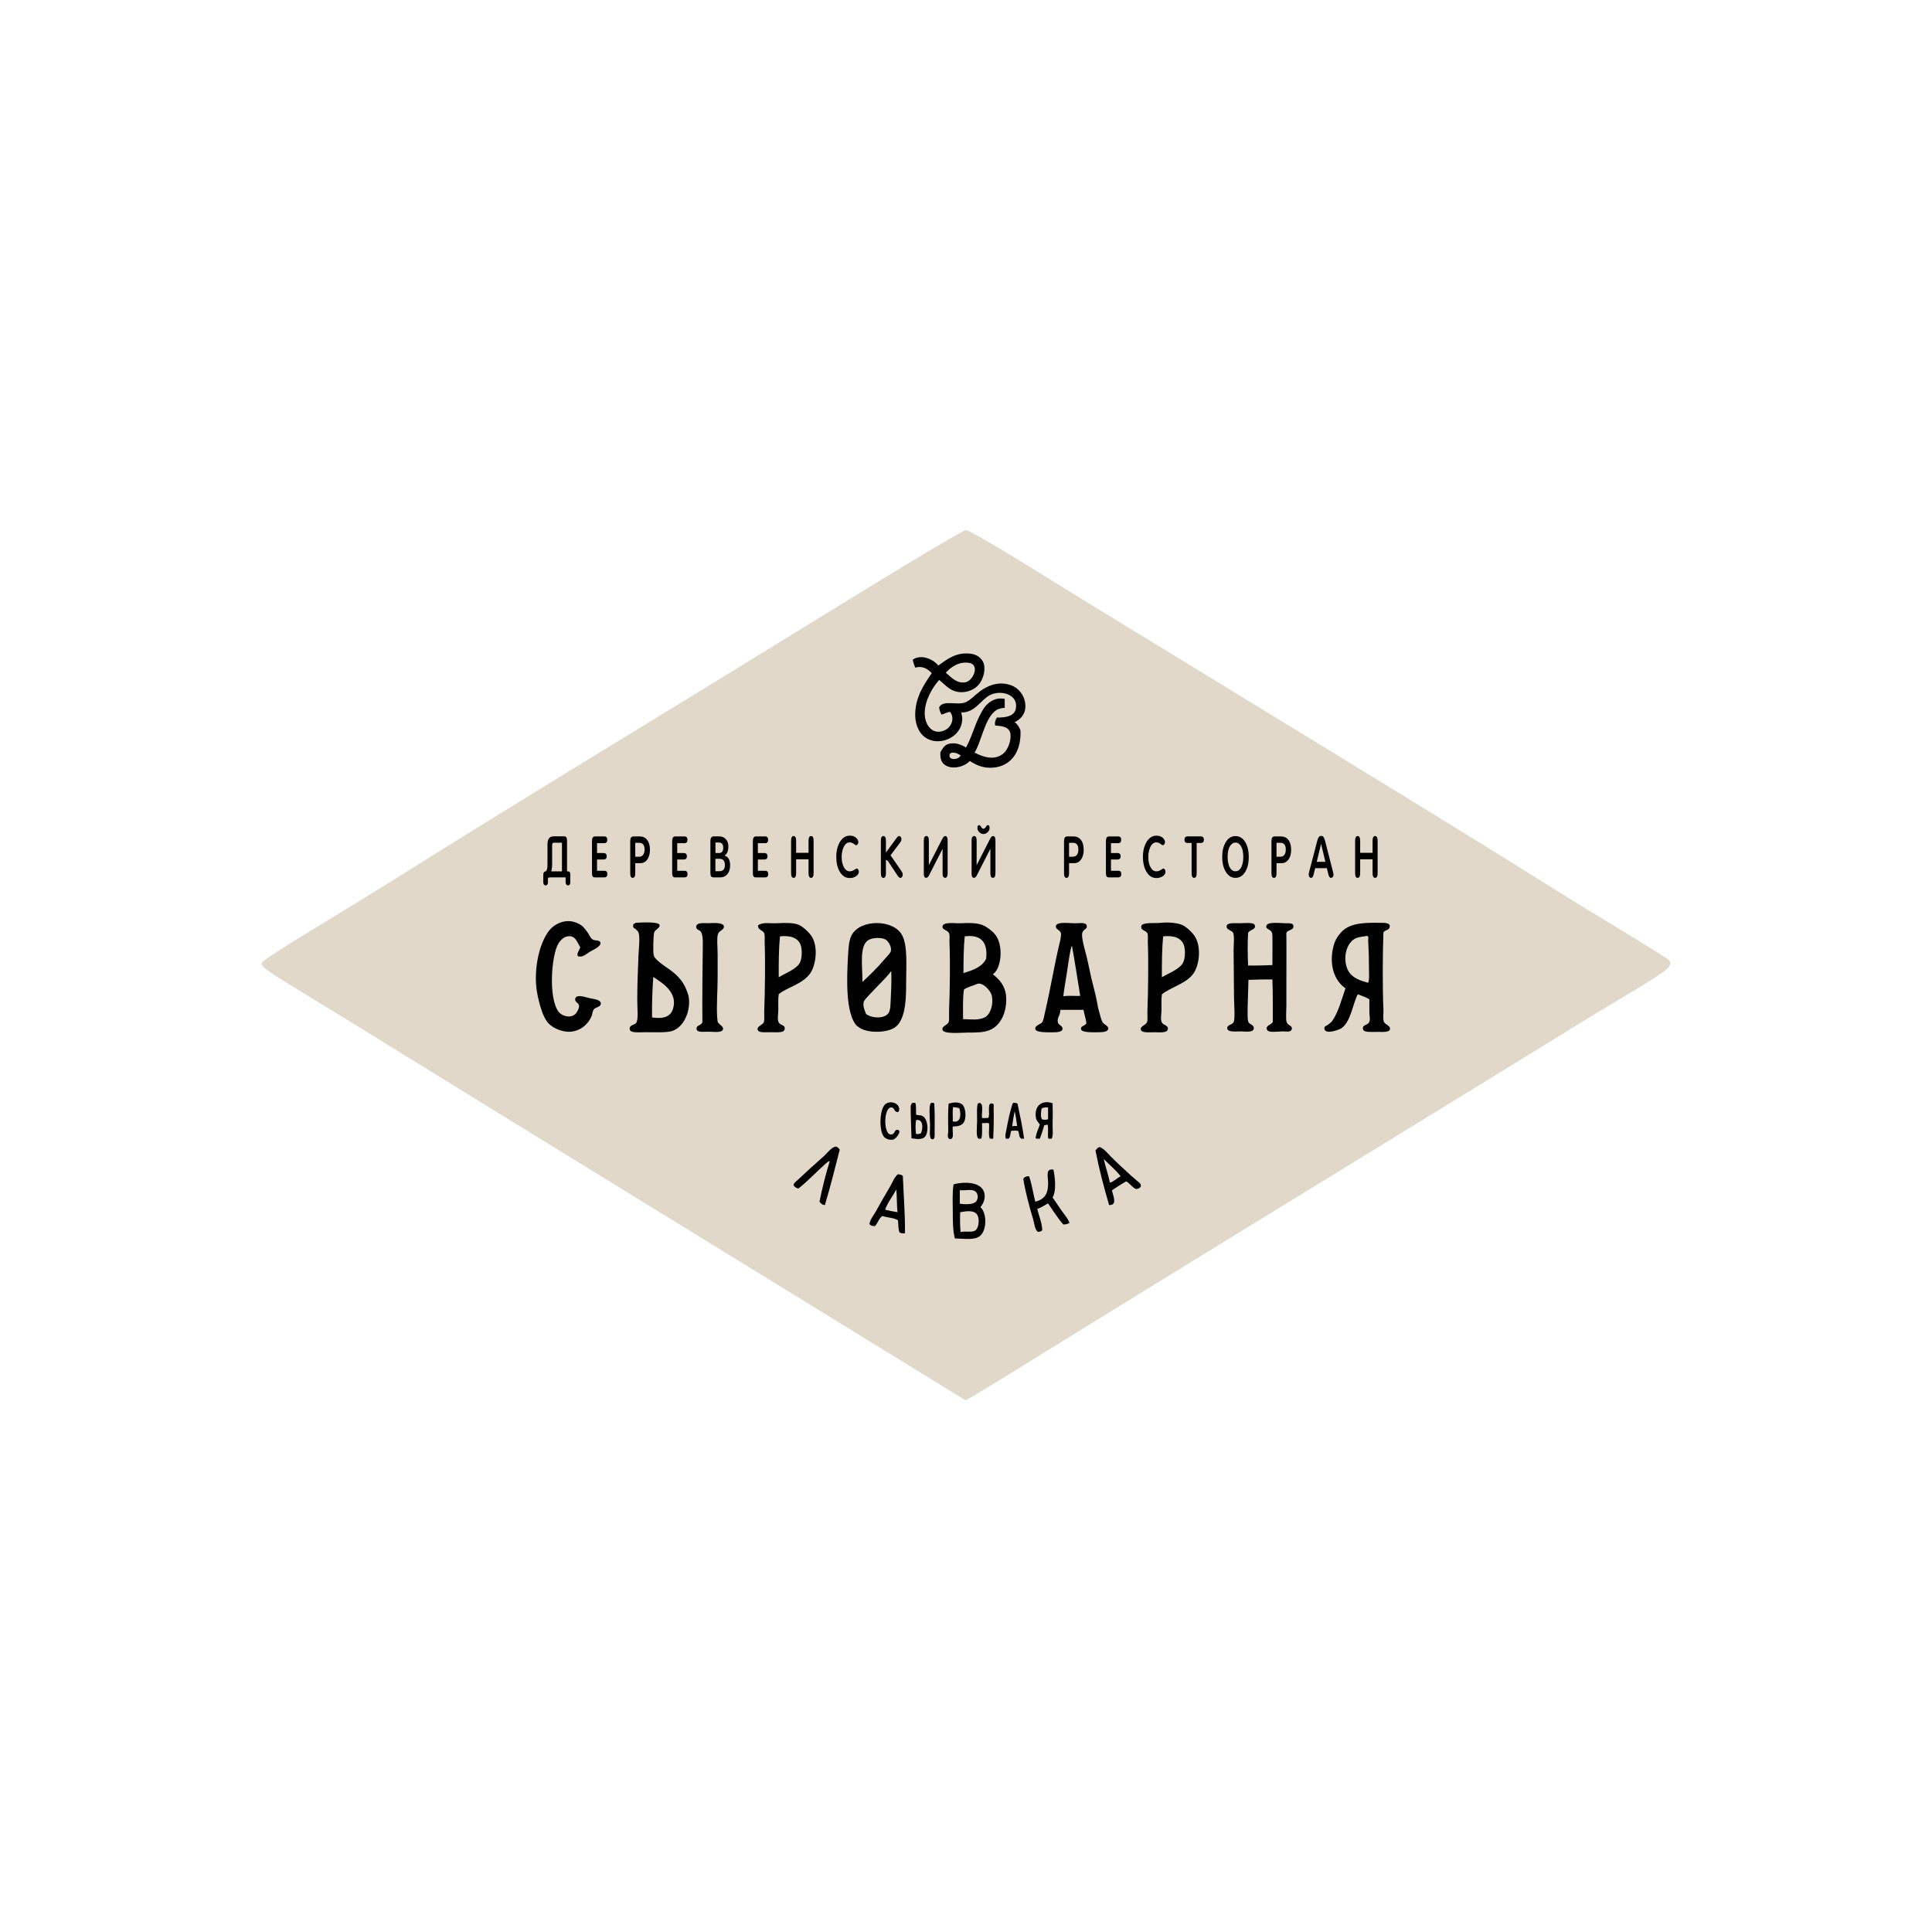 <?xml version="1.0" encoding="UTF-8"?> <svg xmlns="http://www.w3.org/2000/svg" width="1735" height="1735" viewBox="0 0 1735 1735" fill="none"> <rect width="1735" height="1735" fill="white"></rect> <path fill-rule="evenodd" clip-rule="evenodd" d="M779.749 527.738C669.668 595.436 603.304 636.146 544.44 672.08C479.879 711.493 404.532 758.045 361.584 785.052C342.167 797.262 306.039 819.48 281.299 834.427C256.559 849.374 235.841 862.847 235.258 864.365C233.829 868.08 236.708 870.099 287.154 900.771C310.862 915.187 342.806 934.829 358.142 944.42C373.479 954.013 489.9 1025.68 616.859 1103.68C743.817 1181.68 852.055 1248.23 857.39 1251.57L867.087 1257.64L873.685 1253.91C877.311 1251.85 903.907 1235.55 932.783 1217.68C998.041 1177.28 1075.55 1129.57 1154.56 1081.16C1265.54 1013.16 1403.31 928.559 1417.99 919.4C1425.95 914.427 1441.84 904.802 1453.29 898.013C1498.75 871.055 1503.7 867.095 1498.35 861.905C1496.97 860.566 1477.1 848.134 1454.19 834.277C1431.29 820.418 1403.19 803.162 1391.73 795.924C1348.97 768.896 1257.18 712.466 1083.05 606.142C976.214 540.906 973.258 539.093 917.394 504.55C892.003 488.85 869.575 476.002 867.556 476C865.536 475.998 826.023 499.279 779.749 527.738Z" fill="#E1D8CA"></path> <path d="M880.435 1084.06C882.935 1081.22 884.828 1076.73 884.152 1072.3C882.462 1061.35 866.782 1060.81 856.374 1063.58C855.056 1070.91 855.631 1079.8 855.631 1088.25C855.631 1096.9 855.732 1105.45 857.489 1112.14C866.782 1112.38 875.062 1113.97 880.097 1109.88C886.45 1104.64 886.281 1089.16 880.435 1084.06ZM861.916 1068.89C867.999 1069.26 873.913 1067.2 876.751 1070.78C878.576 1073.11 878.339 1076.69 876.751 1078.75C874.318 1081.96 866.715 1081.66 861.916 1081.02C862.051 1076.52 861.882 1073.75 861.916 1068.89ZM875.974 1104.91C872.933 1107.14 867.289 1105.28 862.626 1106.43C862.052 1100.28 862.085 1094.84 862.254 1088.59C867.931 1087.57 875.332 1086.49 877.799 1091.26C879.792 1095.01 878.981 1102.75 875.974 1104.91Z" fill="black"></path> <path d="M920.816 635.23C921.256 625.329 914.936 618.03 908.212 615.495C896.857 611.204 886.787 615.867 880.063 620.801C875.94 623.842 871.547 628.809 867.086 630.668C859.753 633.777 846.879 628.167 843.364 635.23C843.702 637.798 844.344 640.028 845.595 641.684C848.399 641.144 849.987 639.353 853.367 639.42C857.76 645.672 853.975 653.241 848.568 655.742C837.484 660.845 830.388 651.112 830.422 640.569C830.456 628.336 838.059 616.543 843.398 610.595C849.379 615.326 853.603 621.544 863.403 621.612C869.384 621.645 875.602 618.874 878.948 614.786C882.124 610.933 884.963 604.04 883.78 597.315C882.901 592.28 878.339 587.887 871.919 587.076C858.774 585.386 850.832 591.807 842.655 597.687C838.532 592.348 827.549 586.975 819.676 592.381C820.183 595.017 821.027 597.349 821.906 599.579C828.563 597.585 833.429 600.931 836.741 604.513C830.219 614.144 822.548 624.991 821.906 640.164C821.534 649.051 824.474 656.012 828.192 659.898C840.255 672.469 864.653 663.21 864.113 644.726C864.045 642.563 863.336 641.853 863.369 639.792C875.602 640.096 880.739 628.505 888.916 624.248C898.311 619.348 914.734 623.166 912.267 636.379C910.983 643.171 903.278 644.523 895.235 644.354C894.12 646.01 892.938 649.085 893.749 651.552C901.183 652.059 906.725 653.072 907.468 659.527C908.11 665.102 905.17 673.179 901.149 676.592C893.039 683.519 882.462 679.667 875.23 675.848C881.347 665.744 884.084 646.854 893.005 639.048C895.54 636.852 898.243 635.94 902.264 635.636V627.66C894.086 625.836 887.7 630.465 884.118 635.23C882.563 637.325 880.705 640.738 879.319 643.577C874.994 652.363 872.088 663.379 867.458 671.286C862.998 668.414 856.239 665.981 850.427 668.617C847.385 670.002 846.169 673.044 844.513 675.443C844.209 680.309 844.986 683.722 847.487 686.054C853.705 691.9 866.073 688.858 870.837 683.384C876.075 686.561 881.144 689.298 888.612 689.467C906.725 689.805 917.505 676.085 916.389 655.708C915.071 652.87 913.686 650.132 911.185 648.51C916.052 646.28 920.512 641.752 920.816 635.23ZM870.804 595.389C879.961 597.247 874.081 611.88 866.377 612.826C858.807 613.772 853.705 607.757 849.345 604.107C853.434 599.579 861.207 593.429 870.804 595.389ZM852.657 678.45C852.927 673.753 860.564 676.457 862.66 678.45C861.004 682.37 852.387 683.046 852.657 678.45Z" fill="black"></path> <path d="M810.789 1055.98C809.809 1054.96 808.018 1054.79 806.362 1054.46C802.881 1057.5 801.428 1062.06 798.961 1066.22C794.602 1073.52 790.378 1080.82 786.357 1088.22C784.329 1091.97 781.288 1095.11 780.815 1099.23C781.66 1100.65 783.485 1101.02 785.647 1101.12C788.317 1098.56 789.229 1094.16 792.304 1092C796.833 1093.45 802.645 1093.55 806.396 1095.78C806.835 1099.5 806.497 1104.03 807.883 1106.8C808.998 1107.54 810.755 1107.68 812.681 1107.54C812.918 1090.99 811.431 1072.91 810.789 1055.98ZM794.873 1086.32C797.306 1079.33 801.766 1074.43 804.875 1068.11C805.585 1074.6 805.281 1082.1 805.99 1088.59C802.104 1088.01 798.455 1087.24 794.873 1086.32Z" fill="black"></path> <path d="M1020.84 1060.17C1019.02 1058.65 1017.39 1057.23 1016.01 1055.98C1009.69 1050.2 1002.93 1044.12 997.491 1038.54C994.382 1035.36 991.51 1031.75 987.86 1030.19C986.305 1029.52 983.805 1033.24 983.771 1033.24C987.116 1050.3 991.408 1066.39 996.004 1082.17C1004.08 1082.47 999.214 1073.48 998.606 1068.89C1002.73 1066.15 1006.89 1063.45 1011.21 1060.91C1014.39 1062.03 1017.6 1067.7 1020.84 1067.74C1022.02 1067.74 1024.32 1066.55 1024.56 1065.07C1024.83 1063.04 1022.73 1061.72 1020.84 1060.17ZM996.747 1062.06C995.193 1054.66 992.827 1048.14 991.205 1040.8C996.24 1046.04 1001.95 1050.54 1006.38 1056.35C1003.07 1057.94 999.789 1061.49 996.747 1062.06Z" fill="black"></path> <path d="M740.771 1082.17C738.203 1082.13 737.189 1080.51 735.938 1079.13C738.507 1066.42 741.548 1054.25 745.198 1042.7C743.812 1042.8 742.528 1044.05 741.48 1044.96C733.641 1051.92 725.497 1060.57 717.049 1067.33C714.886 1067.03 713.602 1065.81 712.588 1064.29C712.926 1062.23 715.055 1060.88 716.677 1059.36C723.706 1052.73 731.917 1045.23 739.656 1038.47C743.001 1035.57 746.178 1030.67 750.03 1029.75C751.652 1029.35 753.037 1031.07 754.119 1032.42C749.793 1049.15 745.637 1066.01 740.771 1082.17Z" fill="black"></path> <path d="M954.879 1099.6C949.743 1093.86 945.654 1087.03 941.16 1080.65C937.983 1082.34 935.212 1084.43 931.529 1085.58C932.914 1091.9 935.922 1098.49 935.956 1104.94C935.111 1105.62 932.779 1106.7 931.901 1106.09C929.13 1103.9 929.028 1099.16 927.845 1095.08C924.5 1083.86 920.986 1071.39 918.958 1058.65C919.938 1057.09 921.526 1056.18 924.128 1056.38C926.696 1063.24 927.744 1071.66 929.704 1079.16C937.814 1077.13 941.7 1072.4 941.193 1060.95C940.957 1055.54 939.132 1049.25 945.992 1050.33C947.546 1057.4 948.763 1069.6 945.248 1075.38C947.918 1079.16 950.419 1082.94 953.021 1086.76C955.521 1090.38 958.765 1093.76 960.421 1098.15C959.07 1099.1 957.279 1099.67 954.879 1099.6Z" fill="black"></path> <path d="M990.091 917.869C988.806 915.706 988.029 911.888 987.117 908.779C986.103 905.4 985.495 901.784 984.886 898.54C983.704 892.187 981.71 885.496 980.054 878.433C978.5 871.675 977.452 865.66 975.627 858.327C974.445 853.562 970.863 841.802 971.91 837.849C972.856 834.267 976.202 834.706 975.999 831.766C975.763 828.522 972.113 828.86 966.74 829.097C961.164 829.367 948.661 827.17 948.222 831.766C947.918 834.74 951.939 834.976 952.682 837.849C953.291 840.248 952.074 844.742 951.196 848.459C946.498 868.296 943.187 889.044 938.591 908.407C937.78 911.753 937.239 915.875 935.989 917.903C934.806 919.829 929.366 920.741 929.704 923.985C930.075 927.466 940.517 927.027 946.363 927.027C949.337 927.027 953.696 926.689 954.135 924.357C954.744 921.248 950.621 920.707 950.047 918.274C948.965 913.645 952.176 912.53 952.277 906.886H973.025C973.769 911.077 975.121 914.625 975.627 919.018C974.073 921.721 970.288 921.012 970.829 924.323C971.336 927.567 982.724 926.993 987.117 926.993C991.442 926.993 995.193 926.182 995.261 923.58C995.328 921.282 991.341 920.032 990.091 917.869ZM954.879 894.721C955.589 888.267 957.042 880.528 958.224 872.722C959.373 865.052 960.455 857.043 961.941 850.724C962.009 850.352 962.347 849.744 962.685 849.575C965.388 864.004 967.788 880.765 970.085 894.349C965.152 894.586 959.204 893.843 954.879 894.721Z" fill="black"></path> <path d="M616.313 888.672C613.407 881.204 608.169 875.594 601.512 870.83C597.525 867.991 588.029 862.044 587.083 857.921C586.238 854.373 586.779 839.369 587.455 837.443C588.435 834.537 593.031 833.32 592.287 830.617C591.442 827.542 575.796 828.353 570.795 828.724C570.39 828.758 570.592 829.029 570.423 829.096C568.869 829.873 568.7 829.569 568.565 831.36C568.43 833.422 569.579 833.253 570.795 834.401C572.012 835.55 572.89 835.99 573.397 837.443C574.918 841.87 573.668 851.467 573.397 857.549C572.823 870.627 572.282 884.82 572.282 898.134C572.282 906.007 573.397 914.523 571.539 918.24C570.288 920.707 564.544 920.133 565.625 924.695C566.368 927.837 573.6 926.959 580.088 926.959C587.759 926.959 598.708 927.499 603.81 925.81C613.069 922.735 620.098 910.029 618.645 896.208C618.206 893.031 617.192 890.902 616.313 888.672ZM604.452 905.737C602.323 913.002 595.971 915.233 585.562 913.712C585.36 901.006 585.833 888.942 586.678 877.284C594.517 882.691 608.812 890.835 604.452 905.737Z" fill="black"></path> <path d="M891.552 874.986C899.155 869.85 900.845 851.366 895.269 841.6C893.106 837.781 889.592 835.044 886.382 832.881C880.603 828.961 874.047 828.59 863.403 829.097C857.084 829.401 846.135 827.373 846.372 832.51C846.507 835.145 851.17 835.247 852.319 838.187C853.13 840.248 852.522 843.391 852.691 847.311C853.4 863.565 852.995 890.058 852.319 906.886C852.15 910.874 852.623 916.112 851.947 917.903C850.934 920.539 845.662 921.485 846.372 924.729C847.318 928.987 863.504 927.263 868.742 927.297C877.055 927.297 883.442 927.196 888.578 925.134C899.831 920.572 904.798 906.65 903.413 893.64C902.467 885.023 896.959 878.873 891.552 874.986ZM866.343 840.856C881.076 839.031 887.159 846.094 885.604 860.963C881.989 868.498 873.642 871.236 865.228 873.871C865.228 862.45 865.363 851.197 866.343 840.856ZM884.151 913.712C878.643 916.348 872.797 915.402 864.89 915.233C864.856 908.677 864.45 896.377 865.633 888.672C868.776 886.273 873.912 885.259 877.123 883.739C882.09 881.339 889.862 889.416 890.808 894.755C892.126 902.189 889.524 911.144 884.151 913.712Z" fill="black"></path> <path d="M650.039 831.733C649.43 828.489 641.928 828.759 635.575 829.063C633.142 829.165 625.539 827.982 625.201 832.105C625.032 834.369 627.195 835.045 628.547 835.889C631.25 837.613 631.182 844.844 631.149 848.798C630.912 868.567 630.54 895.296 630.777 917.836C630.034 921.215 624.965 920.303 625.573 924.29C626.114 927.737 633.075 926.25 638.177 926.554C642.537 926.824 648.721 927.298 649.295 924.29C649.87 921.384 645.409 920.303 644.463 917.464C644.429 917.363 644.159 914.862 644.091 914.051C643.28 902.46 644.463 891.579 644.463 876.508V857.55C644.463 850.758 643.517 842.209 644.835 838.593C645.95 835.518 650.613 835.045 650.039 831.733Z" fill="black"></path> <path d="M764.864 839.707C762.161 844.776 761.958 851.67 761.519 859.07C760.268 880.359 759.728 907.934 768.176 919.761C769.257 921.214 770.507 922.059 772.265 923.174C779.868 927.973 796.528 927.533 803.387 922.802C804.773 921.822 805.652 921.113 806.733 919.761C813.289 911.11 813.762 897.053 813.762 881.441C813.762 867.146 815.215 849.27 810.045 839.707C802.374 825.481 772.67 825.21 764.864 839.707ZM780.409 843.897C784.126 842.039 791.087 841.735 794.872 843.526C797.609 844.81 800.887 849.98 800.042 854.136C799.67 855.927 795.886 859.611 794.128 861.706C788.282 868.701 780.138 876.608 774.495 881.812C774.698 868.431 771.15 848.493 780.409 843.897ZM800.042 894.349C799.67 900.837 799.974 906.988 797.812 909.894C794.061 915.03 783.349 914.625 777.807 910.671C776.489 907.326 774.799 903.744 775.576 900.06C776.049 897.898 779.598 894.552 781.49 892.491C787.505 885.969 795.683 878.365 800.38 872.013C800.616 877.453 800.515 886.341 800.042 894.349Z" fill="black"></path> <path d="M717.453 830.617C712.452 828.421 704.781 828.758 697.448 829.096C691.4 829.367 684.709 827.88 680.789 830.989C680.35 835.28 685.182 835.111 686.331 838.187C687.04 840.079 686.567 843.559 686.702 846.905C687.345 862.821 686.939 892.389 686.331 906.852C686.196 910.367 686.635 916.078 685.959 917.869C684.878 920.741 679.674 921.417 680.417 924.695C681.059 927.669 686.905 926.959 692.278 926.959C697.246 926.959 703.666 927.702 704.511 924.695C705.761 920.234 700.997 921.147 699.341 918.241C697.922 915.774 698.868 911.482 698.969 906.852C699.07 902.324 698.597 897.357 699.341 892.829C706.336 886.746 720.562 883.975 727.49 874.243C732.525 867.147 734.924 851.399 729.348 841.6C727.051 837.68 721.441 832.374 717.453 830.617ZM718.197 864.747C714.716 870.796 704.781 874.108 699.307 877.656C699.273 864.984 699.307 852.379 700.422 840.856C710.188 839.91 717.183 842.174 719.312 849.575C720.326 853.19 720.36 860.963 718.197 864.747Z" fill="black"></path> <path d="M1242.72 917.498C1241.81 915.065 1242.52 909.725 1242.35 906.11C1241.47 885.969 1241.67 856.57 1242.35 837.444C1243.63 834.605 1248.91 835.822 1247.89 830.618C1246.2 828.387 1242.15 828.793 1238.63 828.725C1222.95 828.387 1211.29 829.435 1204.2 837.444C1200.75 841.33 1198.49 845.114 1197.17 851.096C1193.49 867.451 1198.72 881.002 1208.29 887.524C1204.71 897.661 1202.04 908.712 1196.43 916.754C1195.14 918.376 1194.36 918.782 1192.71 920.167C1191.22 921.417 1188.96 921.248 1189.36 923.952C1190.24 929.528 1203.02 924.594 1204.94 923.208C1213.25 917.193 1214.98 900.737 1219.37 892.863C1222.85 894.35 1226.74 895.431 1229.75 897.425C1229.81 901.683 1229.64 905.603 1229.75 909.185C1229.85 912.462 1230.76 916.112 1229.37 918.309C1227.79 920.809 1222.58 920.438 1224.2 924.763C1225.18 927.331 1232.65 926.655 1236.44 926.655C1241.61 926.655 1247.89 927.399 1248.3 923.986C1248.6 921.08 1243.7 920.1 1242.72 917.498ZM1228.63 882.59C1222.65 880.968 1217.38 879.143 1213.46 875.392C1206.09 868.364 1206.12 850.859 1215.32 843.898C1218.49 841.499 1223.26 841.127 1227.92 840.485C1229.37 841.161 1228.6 843.087 1228.66 844.27C1229.14 852.211 1229.41 861.875 1229.41 871.202C1229.37 875.223 1229.95 879.38 1228.63 882.59Z" fill="black"></path> <path d="M528.893 896.241C524.736 895.16 517.876 892.828 516.66 896.613C515.612 899.891 519.735 900.398 520.005 903.067C520.276 905.737 517.741 909.691 516.66 910.671C511.929 914.962 504.224 912.225 501.453 908.407C492.397 895.87 495.1 858.124 501.453 847.31C502.839 844.945 506.184 841.329 509.597 840.856C516.558 839.876 517.876 845.147 521.087 850.723C520.512 853.359 517.741 855.589 518.856 858.698C523.418 860.117 526.054 856.873 529.974 854.542C532.069 853.291 540.044 849.878 539.233 846.567C538.591 843.965 534.333 844.843 532.576 843.897C530.177 842.613 529.264 839.538 527.744 837.443C526.324 835.483 524.297 832.712 522.54 831.36C520.343 829.671 515.646 827.17 510.307 827.17C503.244 827.204 496.688 831.191 493.275 835.517C485.132 845.789 480.198 865.626 481.414 884.076C481.854 890.666 483.476 897.559 485.132 903.439C486.923 909.792 489.491 915.706 492.532 918.984C496.317 923.072 504.664 926.925 511.794 926.553C521.425 926.08 528.588 919.389 531.427 912.124C531.968 910.772 531.968 908.238 533.286 906.413C534.57 904.622 539.402 904.284 539.571 901.479C539.875 897.492 532.779 897.255 528.893 896.241Z" fill="black"></path> <path d="M1154.19 829.096C1148.64 829.062 1137.09 827.305 1137.15 832.137C1137.19 834.706 1141.28 834.435 1142.32 837.815C1142.8 839.301 1142.66 841.87 1142.7 843.897C1142.86 851.906 1142.56 858.462 1142.7 866.673C1135.57 866.977 1128.37 867.18 1120.83 867.045C1120.43 857.144 1120.26 846.972 1120.83 837.815C1122.45 834.537 1128.4 834.942 1126.75 830.617C1125.73 828.015 1116.81 829.096 1113.4 829.096C1107.59 829.096 1101.6 828.353 1101.54 832.137C1101.5 835.145 1106.44 835.449 1107.45 837.815C1108.67 840.687 1107.82 848.087 1107.82 853.764C1107.82 869.241 1108.19 881.474 1108.19 895.87C1108.19 901.412 1109.41 914.658 1107.82 917.869C1106.34 920.91 1101.37 920.031 1102.25 923.951C1102.96 927.06 1109.41 926.215 1114.48 926.215C1118.16 926.215 1126 927.668 1125.97 923.174C1125.93 920.2 1122.18 920.133 1121.14 917.869C1120.56 916.618 1120.43 914.05 1120.39 912.563C1120.26 903.067 1121 889.855 1121.14 879.92C1128.5 879.683 1135.94 879.48 1142.63 879.548C1143.2 891.848 1142.93 905.027 1143 917.869C1141.51 920.504 1136.17 920.91 1137.8 924.695C1139.11 927.803 1147.12 926.249 1151.89 926.215C1154.83 926.181 1159.02 927.398 1160.03 924.323C1161.05 921.248 1156.85 921.146 1155.57 918.24C1154.46 915.706 1155.23 907.528 1155.2 902.696C1155.1 882.454 1155.4 857.313 1155.2 837.815C1156.38 834.638 1162.19 835.652 1161.48 831.36C1161.18 828.927 1158.27 829.13 1154.19 829.096Z" fill="black"></path> <path d="M1061.56 830.617C1057.74 828.928 1049.33 827.914 1042.67 828.725C1037.4 829.367 1025.61 827.846 1024.9 831.766C1024.19 835.72 1029.32 835.416 1030.44 838.221C1031.15 839.978 1030.67 843.627 1030.81 846.939C1031.42 861.875 1031.11 890.328 1030.44 906.887C1030.27 911.144 1030.84 915.842 1030.07 917.903C1028.95 920.809 1023.78 921.383 1024.52 924.729C1025.17 927.703 1031.79 926.993 1036.39 926.993C1040.71 926.993 1047.74 927.804 1048.62 924.729C1049.77 920.606 1045.1 921.181 1043.45 918.275C1041.99 915.74 1042.97 911.415 1043.08 906.887C1043.18 902.392 1042.7 897.56 1043.45 892.863C1052.23 886.138 1063.72 883.84 1070.85 875.426C1076.9 868.262 1079.1 851.569 1073.46 841.667C1071.16 837.612 1065.48 832.341 1061.56 830.617ZM1062.3 864.748C1058.86 870.796 1048.89 874.108 1043.41 877.656C1043.38 864.984 1043.41 852.38 1044.53 840.856C1054.3 839.91 1061.29 842.174 1063.42 849.575C1064.47 853.191 1064.47 860.963 1062.3 864.748Z" fill="black"></path> <path d="M838.938 990.725C837.958 990.32 836.099 990.016 835.592 991.097C834.207 994.206 834.916 1002.99 835.22 1010.05C835.389 1013.74 834.105 1022.29 836.707 1022.96C839.918 1023.77 839.275 1019.48 839.309 1016.88C839.444 1007.66 839.512 998.025 838.938 990.725Z" fill="black"></path> <path d="M864.146 991.874C861.206 989.374 856.373 989.813 851.913 991.097C851.169 998.667 851.474 1008.33 851.541 1015.77C851.575 1018.37 850.189 1021.51 852.656 1022.96C857.725 1023.37 854.853 1015.6 855.63 1011.58C859.854 1011.68 864.247 1010.93 866.004 1007.01C867.897 1002.76 867.119 994.442 864.146 991.874ZM855.596 1007.05C855.833 1002.86 855.123 997.72 855.968 994.138C857.86 994.476 859.922 994.611 861.544 995.287C863.199 1000.36 863.064 1008.91 855.596 1007.05Z" fill="black"></path> <path d="M828.191 1002.11C826.265 1001.2 824.811 1001.88 822.649 1000.96C822.547 996.741 822.885 992.855 821.905 990.354C820.351 990.286 818.796 990.219 818.56 991.503C818.29 991.402 817.816 993.294 817.816 993.395C817.715 1001.24 818.391 1014.14 818.56 1022.22C822.581 1022.83 827.684 1023.74 830.421 1021.07C834.206 1017.42 833.8 1004.75 828.191 1002.11ZM827.076 1017.66C825.994 1018.3 824.507 1018.54 822.649 1018.4C822.04 1015.06 822.04 1009.21 822.649 1005.9C829.407 1004.45 828.9 1013.77 827.076 1017.66Z" fill="black"></path> <path d="M805.989 1014.62C802.88 1014.18 804.063 1019.11 799.703 1018.77C793.182 1018.3 793.384 993.631 800.819 994.51C803.894 994.882 802.88 999.883 807.104 998.295C809.638 991.435 800.244 987.549 795.243 991.469C789.769 995.727 789.329 1014.38 793.384 1020.29C794.905 1022.52 798.555 1024.21 802.272 1023.33C804.468 1022.83 810.652 1015.26 805.989 1014.62Z" fill="black"></path> <path d="M945.248 1009.68C945.485 1003.43 945.451 996.875 945.248 990.725C936.056 987.481 928.115 992.921 930.413 1004.38C930.92 1006.84 933.15 1008.33 933.759 1010.05C932.441 1014.04 930.515 1017.35 930.041 1022.19C930.751 1022.86 932.475 1022.46 933.759 1022.56C935.414 1018.81 936.496 1014.48 937.814 1010.43C939.199 1010.7 939.402 1009.78 940.787 1010.05C941.869 1013.4 940.449 1019.25 941.531 1022.59H944.505C946.059 1018.77 945.113 1014.01 945.248 1009.68ZM941.193 1005.12C940.044 1005.73 936.8 1005.73 935.617 1005.12C934.401 1002.86 934.671 997.585 935.617 995.253C937.172 994.679 938.895 994.273 941.193 994.51V1005.12Z" fill="black"></path> <path d="M891.552 991.097C885.537 989.103 889.727 1000.86 887.463 1004.01C885.503 1003.8 882.8 1004.31 881.921 1004.01C881.212 999.782 883.476 992.55 880.434 990.725C880.097 989.678 879.285 991.266 878.204 990.725C876.988 994.104 877.461 999.68 877.461 1007.05C877.461 1011.51 876.143 1021.61 878.948 1022.59C879.894 1022.93 880.57 1022.32 881.178 1022.59C882.428 1018.94 881.752 1013.3 881.921 1008.57C883.915 1008.8 886.855 1008.06 888.207 1008.94C888.578 1013.37 887.396 1019.38 888.95 1022.59H891.924C892.397 1014.18 892.566 1003.03 892.296 994.51C892.262 993.496 892.938 991.604 891.552 991.097Z" fill="black"></path> <path d="M909.326 991.097C906.995 997.991 905.17 1006.95 903.751 1014.62C903.278 1017.22 902.264 1020.29 903.379 1022.59H905.609C907.671 1021.41 907.028 1017.49 908.211 1015.39C910.239 1015.56 913.077 1014.95 914.497 1015.77C915.274 1017.89 915.037 1021.04 916.727 1022.22C916.997 1023.06 918.822 1022.35 919.701 1022.59C918.18 1011.64 915.916 1001.44 913.753 991.097C912.604 990.624 910.239 989.61 909.326 991.097ZM908.955 1011.58C909.529 1006.84 910.306 1002.32 911.185 997.923C912.266 1002.01 912.773 1006.68 913.415 1011.2C911.793 1011.2 910.07 1011.07 908.955 1011.58Z" fill="black"></path> <path d="M512.165 792.059C512.165 794.087 511.456 795.101 510.036 795.101C509.394 795.101 508.887 794.83 508.516 794.256C508.144 793.715 507.941 792.972 507.941 792.059V787.937H493.884C493.613 787.937 493.242 787.97 492.836 788.072C492.329 788.241 492.093 788.444 492.093 788.68V792.059C492.093 794.087 491.383 795.101 489.998 795.101C489.355 795.101 488.849 794.83 488.443 794.256C488.038 793.715 487.869 792.972 487.869 792.059V785.74C487.869 783.814 488.545 782.733 489.93 782.462C490.403 782.361 490.809 781.82 491.147 780.874C491.484 779.928 491.653 778.34 491.653 776.143V758.571C491.653 753.57 493.444 751.069 496.993 751.069H506.928C508.482 751.069 509.225 752.489 509.225 755.293V782.429C510.172 782.429 510.847 782.564 511.219 782.766C511.827 783.172 512.132 783.983 512.132 785.199V792.059H512.165ZM504.663 782.462V756.78H497.297C496.317 756.78 495.844 757.49 495.844 758.909V776.177C495.844 778.644 495.573 780.739 494.999 782.496H504.663V782.462Z" fill="black"></path> <path d="M545.417 784.997C545.417 786.957 544.47 787.937 542.544 787.937H534.4C533.42 787.937 532.677 787.667 532.271 787.092C531.832 786.518 531.629 785.538 531.629 784.119V755.361C531.629 752.523 532.542 751.137 534.333 751.137H542.578C544.437 751.137 545.349 752.151 545.349 754.178C545.349 756.206 544.403 757.22 542.544 757.22H536.158V766.04H542.004C543.896 766.04 544.842 767.02 544.842 768.946C544.842 770.872 543.896 771.852 541.97 771.852H536.158V781.99H542.646C544.504 781.922 545.417 782.936 545.417 784.997Z" fill="black"></path> <path d="M583.67 763.1C583.67 765.634 583.264 767.864 582.419 769.824C581.541 771.886 580.29 773.373 578.668 774.251C577.621 774.859 576.438 775.163 575.154 775.163H570.491V784.254C570.491 786.991 569.713 788.343 568.193 788.343C566.706 788.343 565.962 786.957 565.962 784.22V755.327C565.962 752.523 566.909 751.137 568.767 751.137H574.681C577.35 751.137 579.513 752.185 581.169 754.314C582.825 756.375 583.67 759.315 583.67 763.1ZM578.871 762.998C578.871 758.943 577.283 756.882 574.14 756.882H570.491V769.351H574.073C575.492 769.351 576.641 768.811 577.553 767.695C578.398 766.58 578.871 765.026 578.871 762.998Z" fill="black"></path> <path d="M617.428 784.997C617.428 786.957 616.482 787.937 614.556 787.937H606.412C605.432 787.937 604.689 787.667 604.283 787.092C603.844 786.518 603.641 785.538 603.641 784.119V755.361C603.641 752.523 604.554 751.137 606.345 751.137H614.59C616.448 751.137 617.361 752.151 617.361 754.178C617.361 756.206 616.415 757.22 614.556 757.22H608.169V766.04H614.015C615.908 766.04 616.854 767.02 616.854 768.946C616.854 770.872 615.908 771.852 613.982 771.852H608.169V781.99H614.657C616.482 781.922 617.428 782.936 617.428 784.997Z" fill="black"></path> <path d="M655.681 777.056C655.681 780.469 654.803 783.206 653.079 785.166C651.457 786.991 649.43 787.903 646.963 787.903H640.846C639.833 787.903 639.089 787.633 638.65 787.059C638.211 786.484 637.974 785.504 637.974 784.085V755.294C637.974 752.489 638.92 751.104 640.813 751.104H646.152C648.247 751.104 650.038 751.847 651.525 753.334C653.248 754.99 654.093 757.22 654.093 760.058C654.093 764.181 652.978 766.918 650.748 768.236V768.338C654.059 769.453 655.681 772.393 655.681 777.056ZM649.497 761.309C649.497 759.754 649.159 758.605 648.484 757.794C647.808 757.017 646.929 756.612 645.814 756.612H642.502V766.04H645.645C648.213 766.074 649.497 764.485 649.497 761.309ZM650.984 776.921C650.984 773.136 649.396 771.21 646.219 771.21H642.469V782.361H646.084C649.362 782.361 650.984 780.537 650.984 776.921Z" fill="black"></path> <path d="M689.88 784.997C689.88 786.957 688.933 787.937 687.007 787.937H678.863C677.883 787.937 677.174 787.667 676.734 787.092C676.295 786.518 676.092 785.538 676.092 784.119V755.361C676.092 752.523 677.005 751.137 678.796 751.137H687.041C688.9 751.137 689.812 752.151 689.812 754.178C689.812 756.206 688.866 757.22 686.973 757.22H680.587V766.04H686.433C688.325 766.04 689.237 767.02 689.237 768.946C689.237 770.872 688.291 771.852 686.399 771.852H680.587V781.99H687.075C688.933 781.922 689.88 782.936 689.88 784.997Z" fill="black"></path> <path d="M714.953 765.871H726.105V755.058C726.105 752.219 726.848 750.8 728.369 750.8C729.89 750.8 730.633 752.219 730.633 755.091V784.119C730.633 786.958 729.89 788.343 728.369 788.343C726.848 788.343 726.105 786.924 726.105 784.085V771.683H714.953V784.085C714.953 786.924 714.176 788.343 712.656 788.343C711.169 788.343 710.425 786.924 710.425 784.119V755.091C710.425 752.219 711.169 750.8 712.656 750.8C714.176 750.8 714.953 752.219 714.953 755.058V765.871Z" fill="black"></path> <path d="M771.252 782.868C771.252 784.288 770.576 785.504 769.225 786.552C768.211 787.329 767.096 787.87 765.846 788.174C764.899 788.41 763.987 788.512 763.075 788.512C759.357 788.512 756.417 786.619 754.187 782.868C752.058 779.32 751.011 774.893 751.011 769.554C751.011 764.249 752.092 759.788 754.221 756.172C756.485 752.388 759.459 750.461 763.142 750.461C766.42 750.461 768.785 751.678 770.205 754.111C770.61 754.787 770.813 755.497 770.813 756.24C770.813 756.983 770.61 757.625 770.205 758.166C769.799 758.707 769.36 759.011 768.819 759.011C768.549 759.011 768.177 758.842 767.704 758.47C766.724 757.693 765.812 757.152 764.967 756.814C764.426 756.612 763.75 756.51 762.939 756.51C760.675 756.51 758.884 757.963 757.566 760.836C756.417 763.37 755.843 766.31 755.843 769.656C755.843 773.069 756.417 775.941 757.6 778.34C758.952 781.111 760.777 782.463 763.041 782.463C764.021 782.463 764.899 782.328 765.575 782.023C766.251 781.753 766.994 781.314 767.738 780.807C768.481 780.266 769.022 779.996 769.394 779.996C769.901 779.996 770.34 780.3 770.712 780.875C771.083 781.483 771.252 782.125 771.252 782.868Z" fill="black"></path> <path d="M810.687 785.437C810.687 786.281 810.484 786.991 810.045 787.532C809.605 788.106 809.098 788.376 808.524 788.376C807.814 788.376 807.003 787.701 806.091 786.349L797.339 773.136L795.581 772.089V784.22C795.581 786.991 794.804 788.376 793.284 788.376C791.797 788.376 791.053 786.991 791.053 784.22V754.956C791.053 752.151 791.797 750.766 793.284 750.766C794.804 750.766 795.581 752.151 795.581 754.888V765.601L805.111 752.624C806.023 751.374 806.8 750.766 807.409 750.766C808.017 750.766 808.49 751.07 808.929 751.644C809.335 752.219 809.538 752.928 809.538 753.773C809.538 754.652 809.031 755.733 808.051 757.017L799.738 768.067L809.639 782.463C810.349 783.477 810.687 784.457 810.687 785.437Z" fill="black"></path> <path d="M851.001 784.186C851.001 786.957 850.257 788.309 848.737 788.309C847.216 788.309 846.473 786.957 846.473 784.22V762.221L834.24 786.18C833.53 787.599 832.652 788.309 831.638 788.309C830.286 788.309 829.61 787.092 829.61 784.626V754.956C829.61 752.185 830.354 750.766 831.874 750.766C833.395 750.766 834.139 752.151 834.139 754.956V776.853C834.206 776.786 834.274 776.684 834.341 776.549L846.371 753.03C847.115 751.543 847.993 750.799 848.906 750.799C850.291 750.799 851.001 752.117 851.001 754.719V784.186Z" fill="black"></path> <path d="M893.917 784.186C893.917 786.957 893.173 788.309 891.653 788.309C890.132 788.309 889.389 786.957 889.389 784.22V762.221L877.156 786.18C876.446 787.599 875.568 788.309 874.554 788.309C873.202 788.309 872.526 787.092 872.526 784.625V754.956C872.526 752.185 873.27 750.765 874.79 750.765C876.311 750.765 877.055 752.151 877.055 754.956V776.853C877.122 776.786 877.19 776.684 877.257 776.549L889.287 753.03C890.031 751.543 890.909 750.799 891.856 750.799C893.241 750.799 893.951 752.117 893.951 754.719V784.186H893.917ZM888.679 743.433C888.679 745.088 888.037 746.474 886.719 747.555C885.604 748.501 884.421 748.974 883.205 748.974C881.954 748.974 880.805 748.501 879.69 747.555C878.406 746.44 877.764 745.055 877.764 743.433C877.764 741.811 878.271 741 879.319 741C879.893 741 880.468 741.54 881.11 742.622C881.718 743.703 882.428 744.244 883.205 744.244C883.982 744.244 884.692 743.703 885.334 742.622C885.976 741.54 886.55 741 887.091 741C888.138 741 888.679 741.811 888.679 743.433Z" fill="black"></path> <path d="M973.194 763.1C973.194 765.634 972.788 767.864 971.944 769.824C971.065 771.886 969.815 773.373 968.193 774.251C967.145 774.859 965.962 775.163 964.678 775.163H960.049V784.254C960.049 786.991 959.271 788.343 957.751 788.343C956.264 788.343 955.521 786.957 955.521 784.22V755.327C955.521 752.523 956.467 751.137 958.325 751.137H964.239C966.908 751.137 969.071 752.185 970.727 754.314C972.383 756.375 973.194 759.315 973.194 763.1ZM968.395 762.998C968.395 758.943 966.841 756.882 963.698 756.882H960.049V769.351H963.631C965.05 769.351 966.233 768.811 967.111 767.695C967.956 766.58 968.395 765.026 968.395 762.998Z" fill="black"></path> <path d="M1006.95 784.997C1006.95 786.957 1006.01 787.937 1004.08 787.937H995.936C994.922 787.937 994.246 787.667 993.807 787.092C993.367 786.518 993.165 785.538 993.165 784.119V755.361C993.165 752.523 994.077 751.137 995.868 751.137H1004.11C1005.97 751.137 1006.88 752.151 1006.88 754.178C1006.88 756.206 1005.94 757.22 1004.08 757.22H997.693V766.04H1003.54C1005.43 766.04 1006.38 767.02 1006.38 768.946C1006.38 770.872 1005.43 771.852 1003.51 771.852H997.693V781.99H1004.18C1006.04 781.922 1006.95 782.936 1006.95 784.997Z" fill="black"></path> <path d="M1046.63 782.868C1046.63 784.288 1045.95 785.504 1044.6 786.552C1043.62 787.329 1042.47 787.87 1041.22 788.174C1040.27 788.41 1039.36 788.512 1038.45 788.512C1034.73 788.512 1031.79 786.619 1029.56 782.868C1027.47 779.32 1026.38 774.893 1026.38 769.554C1026.38 764.249 1027.47 759.788 1029.59 756.172C1031.86 752.388 1034.83 750.461 1038.52 750.461C1041.79 750.461 1044.16 751.678 1045.58 754.111C1045.98 754.787 1046.19 755.497 1046.19 756.24C1046.19 756.983 1045.98 757.625 1045.58 758.166C1045.17 758.707 1044.73 759.011 1044.19 759.011C1043.92 759.011 1043.55 758.842 1043.08 758.47C1042.1 757.693 1041.18 757.152 1040.34 756.814C1039.8 756.612 1039.12 756.51 1038.31 756.51C1036.05 756.51 1034.26 757.963 1032.94 760.836C1031.79 763.37 1031.22 766.31 1031.22 769.656C1031.22 773.069 1031.79 775.941 1032.97 778.34C1034.32 781.111 1036.15 782.463 1038.41 782.463C1039.43 782.463 1040.27 782.328 1040.95 782.023C1041.62 781.753 1042.37 781.314 1043.11 780.807C1043.85 780.266 1044.4 779.996 1044.77 779.996C1045.27 779.996 1045.71 780.3 1046.08 780.875C1046.46 781.483 1046.63 782.125 1046.63 782.868Z" fill="black"></path> <path d="M1081.13 754.077C1081.13 756.037 1080.18 757.017 1078.29 757.017H1074.64V784.22C1074.64 786.991 1073.9 788.343 1072.37 788.343C1070.85 788.343 1070.11 786.957 1070.11 784.22V757.017H1066.53C1064.64 757.017 1063.69 756.037 1063.69 754.077C1063.69 752.083 1064.64 751.103 1066.56 751.103H1078.22C1080.18 751.07 1081.13 752.083 1081.13 754.077Z" fill="black"></path> <path d="M1121.44 769.589C1121.44 774.894 1120.39 779.287 1118.33 782.801C1116.13 786.485 1113.2 788.343 1109.51 788.343C1105.86 788.343 1102.92 786.485 1100.73 782.768C1098.63 779.287 1097.58 774.894 1097.58 769.623C1097.58 764.283 1098.6 759.89 1100.69 756.41C1102.89 752.693 1105.83 750.834 1109.51 750.834C1113.2 750.834 1116.17 752.693 1118.37 756.376C1120.39 759.789 1121.44 764.216 1121.44 769.589ZM1109.51 756.68C1107.52 756.68 1105.83 757.761 1104.48 759.958C1103.12 762.154 1102.45 765.331 1102.45 769.589C1102.45 773.069 1102.99 776.009 1104.07 778.341C1105.32 781.044 1107.11 782.43 1109.48 782.43C1111.84 782.43 1113.67 781.078 1114.92 778.341C1116 776.009 1116.51 773.103 1116.51 769.589C1116.51 765.331 1115.83 762.121 1114.51 759.958C1113.23 757.761 1111.54 756.68 1109.51 756.68Z" fill="black"></path> <path d="M1159.49 763.1C1159.49 765.634 1159.09 767.864 1158.24 769.824C1157.36 771.886 1156.11 773.373 1154.49 774.251C1153.44 774.859 1152.26 775.163 1150.98 775.163H1146.35V784.254C1146.35 786.991 1145.57 788.343 1144.05 788.343C1142.56 788.343 1141.82 786.957 1141.82 784.22V755.327C1141.82 752.523 1142.76 751.137 1144.62 751.137H1150.54C1153.21 751.137 1155.37 752.185 1157.02 754.314C1158.68 756.375 1159.49 759.315 1159.49 763.1ZM1154.69 762.998C1154.69 758.943 1153.14 756.882 1150 756.882H1146.35V769.351H1149.93C1151.35 769.351 1152.53 768.811 1153.41 767.695C1154.25 766.58 1154.69 765.026 1154.69 762.998Z" fill="black"></path> <path d="M1197.51 785.504C1197.51 786.349 1197.27 787.025 1196.87 787.566C1196.43 788.073 1195.89 788.343 1195.31 788.343C1194.23 788.343 1193.45 787.397 1193.01 785.504L1191.56 779.625H1181.08L1179.6 785.673C1179.12 787.464 1178.42 788.343 1177.44 788.343C1176.83 788.343 1176.29 788.073 1175.88 787.566C1175.48 787.059 1175.27 786.349 1175.27 785.471C1175.27 784.795 1175.34 784.187 1175.48 783.646L1183.04 754.72C1183.75 751.983 1184.87 750.631 1186.42 750.631C1188.01 750.631 1189.13 751.881 1189.77 754.416L1197.24 783.578C1197.44 784.322 1197.51 784.964 1197.51 785.504ZM1190.24 773.948L1186.39 757.896C1186.36 757.998 1186.29 758.167 1186.22 758.403L1182.47 773.948H1190.24Z" fill="black"></path> <path d="M1221.47 765.871H1232.62V755.058C1232.62 752.219 1233.36 750.8 1234.88 750.8C1236.4 750.8 1237.15 752.219 1237.15 755.091V784.119C1237.15 786.958 1236.4 788.343 1234.88 788.343C1233.39 788.343 1232.62 786.924 1232.62 784.085V771.683H1221.47V784.085C1221.47 786.924 1220.69 788.343 1219.17 788.343C1217.68 788.343 1216.94 786.924 1216.94 784.119V755.091C1216.94 752.219 1217.68 750.8 1219.17 750.8C1220.69 750.8 1221.47 752.219 1221.47 755.058V765.871Z" fill="black"></path> </svg> 